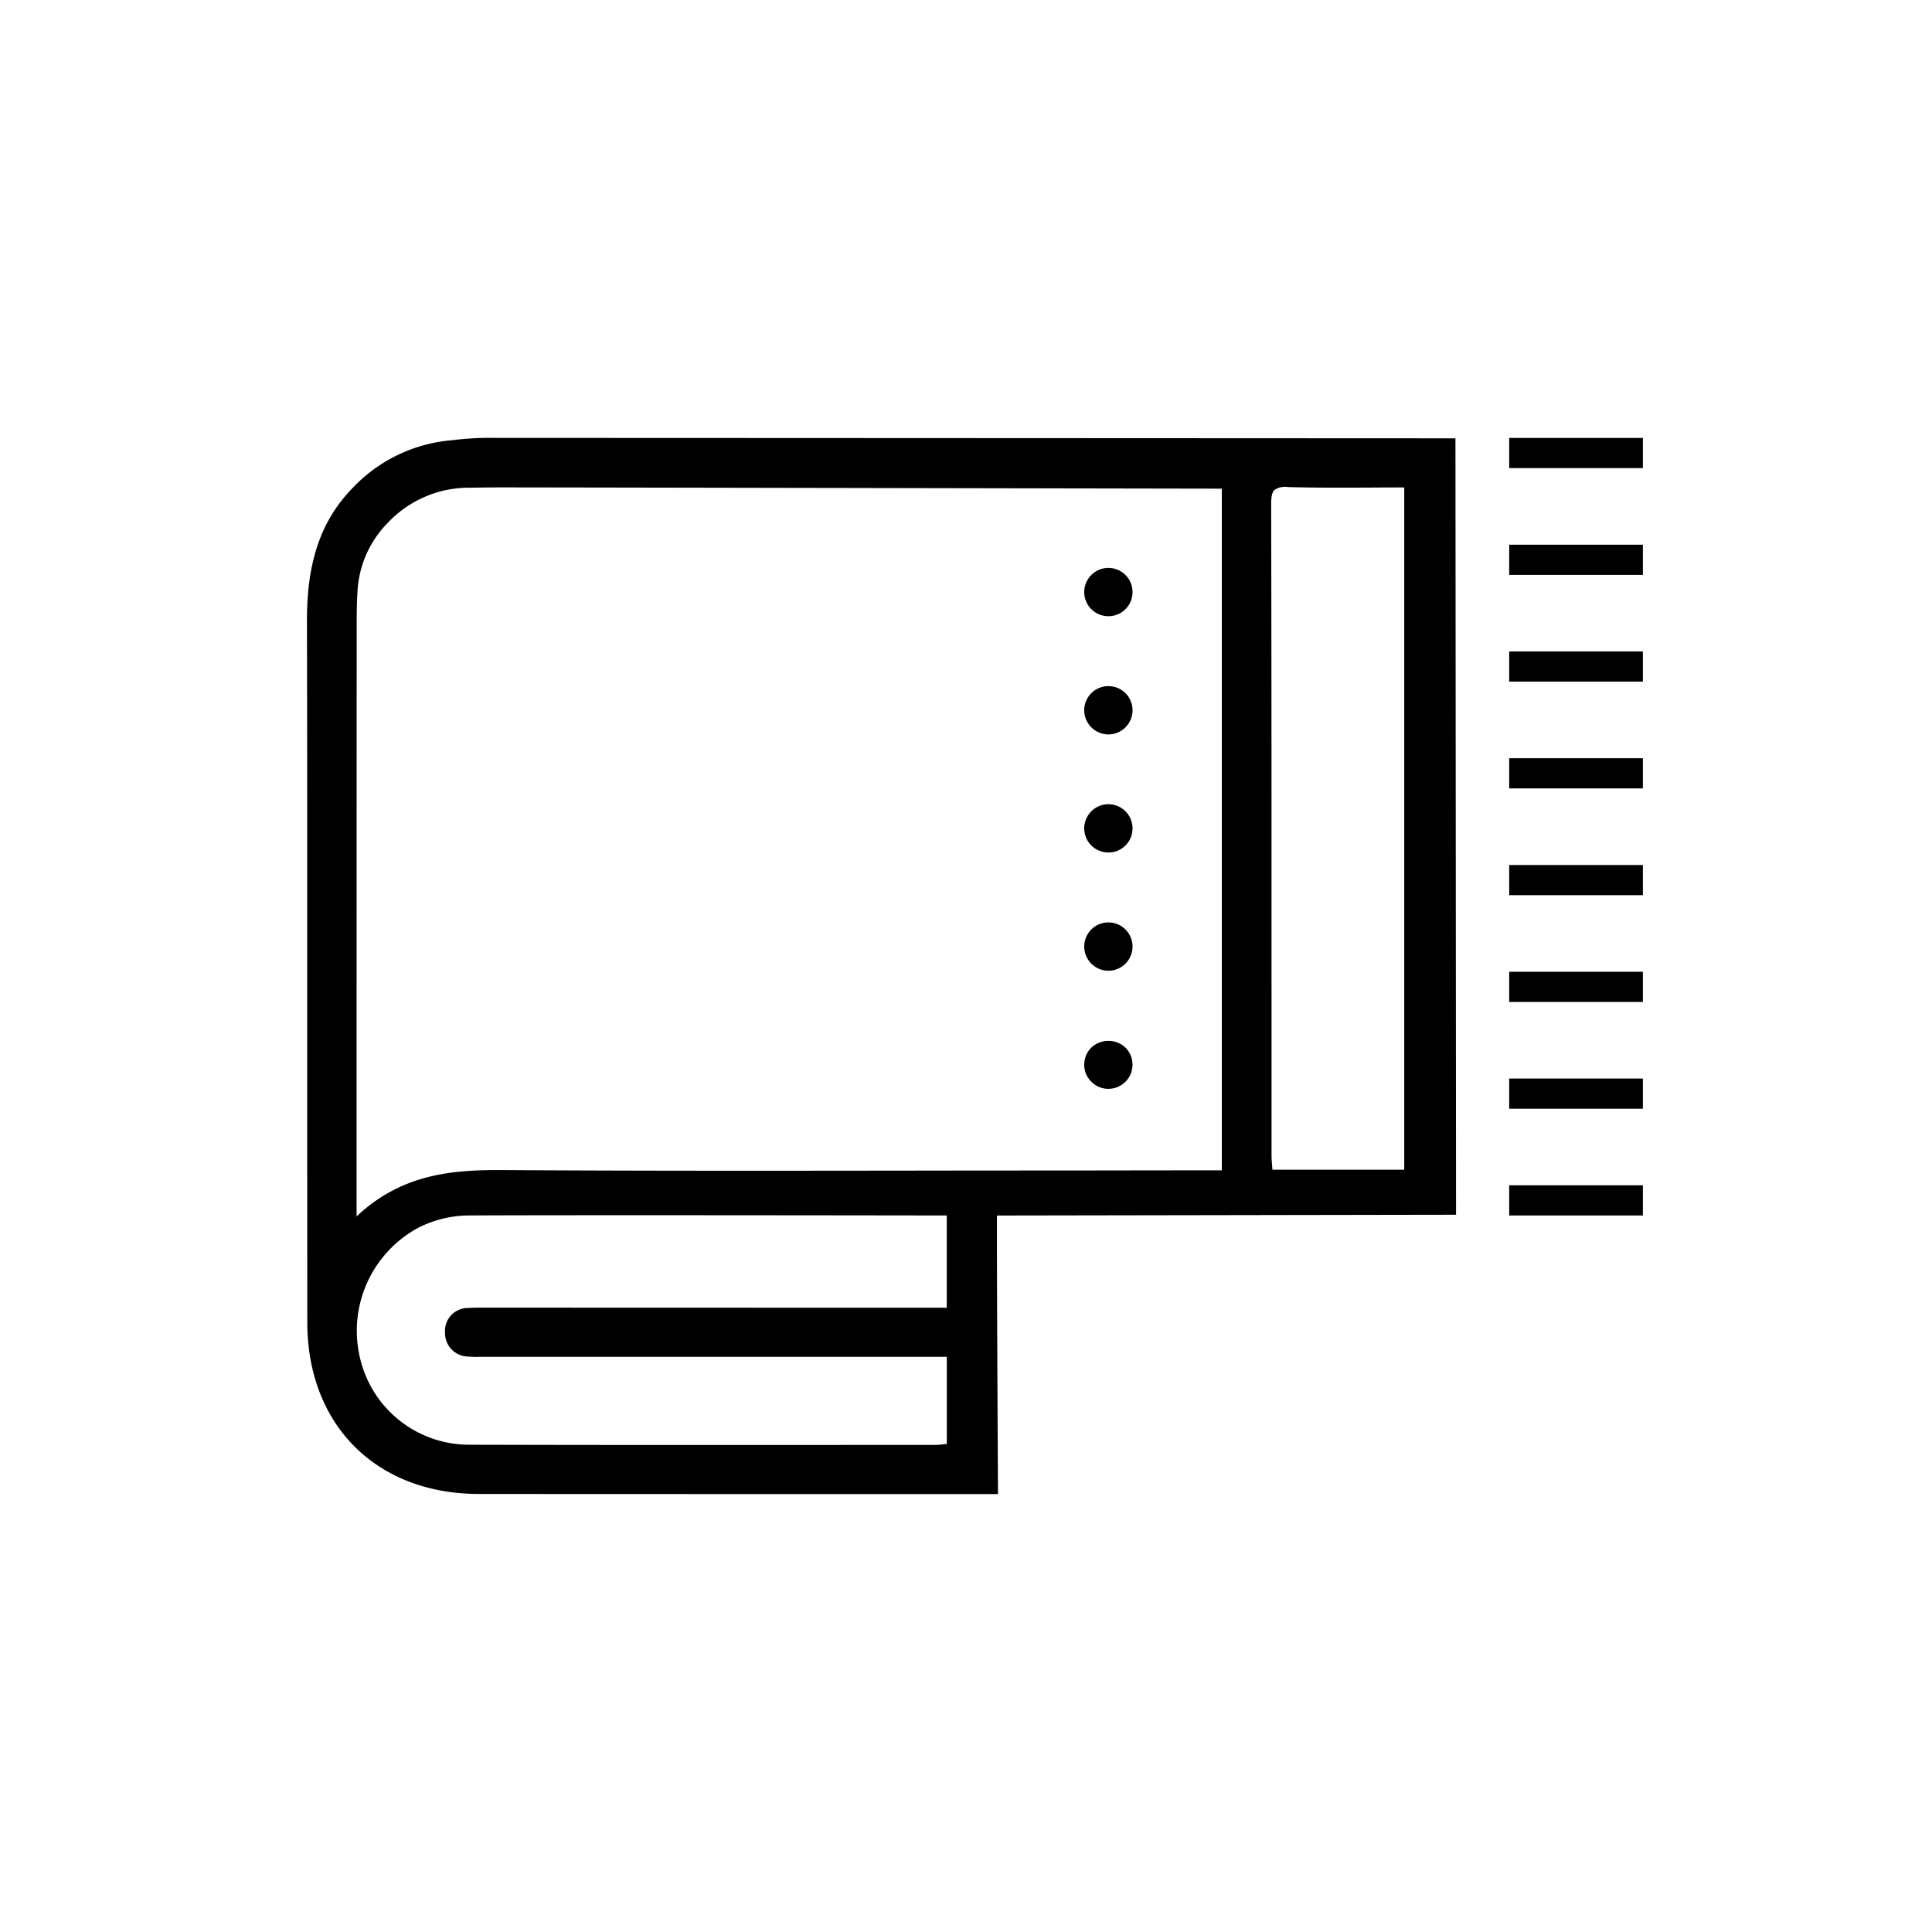 <?xml version="1.0" encoding="utf-8"?>
<svg id="Ebene_1" data-name="Ebene 1" xmlns="http://www.w3.org/2000/svg" viewBox="0 0 160 160">
  <path d="M120.383,100.6h.2L120.534,36.5v-.2h-.2s-56.5-.027-79.321-.035a24.929,24.929,0,0,0-3.57.192,12.756,12.756,0,0,0-8.165,3.876c-2.678,2.717-3.867,6.136-3.857,11.086.026,11.029.024,22.246.021,33.092q0,12.505.007,25.012c.009,8.484,5.712,14.19,14.192,14.2,6.462.007,16.693.009,25.532.009,9.429,0,17.276,0,17.276,0h.2v-.2c0-.149-.085-14.971-.086-21.01v-1.858Zm-4.09-60.231v56.5H105.376c-.007-.1-.015-.19-.023-.283-.025-.321-.05-.623-.05-.923l0-13.87c0-13.133,0-26.713-.031-40.067,0-.615.08-.959.273-1.147a1.542,1.542,0,0,1,1.108-.243c2.328.065,4.712.053,7.017.041Q114.975,40.37,116.293,40.367ZM34.639,101.679h0a9.359,9.359,0,0,1,3.982-1.018c7.845-.05,39.785,0,39.785,0V108.3H76.853q-15.388,0-30.776-.006l-6.156,0c-.365,0-.757,0-1.149.029a1.9,1.9,0,0,0-1.915,2.072,1.934,1.934,0,0,0,1.894,1.948,7.614,7.614,0,0,0,.953.023c.116,0,.231,0,.346,0H78.411v7.213l-.218.025a6.967,6.967,0,0,1-.788.061l-7.582,0c-10.132.006-20.609.01-30.911-.019a9.281,9.281,0,0,1-9.1-7.191A9.7,9.7,0,0,1,34.639,101.679Zm66.546-61.21V96.92c-2.739,0-13.039.016-13.039.016q-6.5,0-13.009.01c-10.962.013-22.3.025-33.446-.045-4.065-.027-8.365.25-12.16,3.839v-9.4q0-19.6.008-39.187c0-1,0-2.143.072-3.251A8.74,8.74,0,0,1,32.1,43.313a9.245,9.245,0,0,1,6.415-2.919c.077,0,2.182-.03,2.854-.03,3.194,0,26.5.044,43.115.075Z"/>
  <g>
    <rect x="124.986" y="98.161" width="11.07" height="2.5"/>
    <rect x="124.986" y="89.319" width="11.07" height="2.5"/>
    <rect x="124.986" y="80.477" width="11.07" height="2.5"/>
    <rect x="124.986" y="71.635" width="11.07" height="2.5"/>
    <rect x="124.986" y="62.793" width="11.07" height="2.5"/>
    <rect x="124.986" y="53.951" width="11.07" height="2.5"/>
    <rect x="124.986" y="45.11" width="11.07" height="2.5"/>
    <rect x="124.986" y="36.268" width="11.07" height="2.5"/>
  </g>
  <g>
    <path d="M89.791,78.391a2,2,0,0,1,2-2h0a1.994,1.994,0,0,1,2,2h0a2,2,0,0,1-2,2h0A2.005,2.005,0,0,1,89.791,78.391Zm0-9.79a2.007,2.007,0,0,1,2-2h0a2,2,0,0,1,2,2h0a1.992,1.992,0,0,1-2,2h0A2,2,0,0,1,89.791,68.6Zm0-9.779a2,2,0,0,1,2-2h0a1.993,1.993,0,0,1,2,2h0a2,2,0,0,1-2,2h0A2.006,2.006,0,0,1,89.791,58.822Zm0-9.79a2.005,2.005,0,0,1,2-2h0a2,2,0,0,1,2,2h0a1.994,1.994,0,0,1-2,2h0A2,2,0,0,1,89.791,49.032Z"/>
    <path d="M91.791,90.172a1.965,1.965,0,0,1-1.411-.591,1.482,1.482,0,0,1-.25-.3,1.743,1.743,0,0,1-.3-.72,1.921,1.921,0,0,1,0-.78,2.3,2.3,0,0,1,.11-.371,2.043,2.043,0,0,1,.189-.349,1.435,1.435,0,0,1,.25-.3,2.061,2.061,0,0,1,2.83,0,1.686,1.686,0,0,1,.241.3,1.53,1.53,0,0,1,.19.349,1.55,1.55,0,0,1,.109.371,1.875,1.875,0,0,1,0,.78,1.606,1.606,0,0,1-.109.38,1.68,1.68,0,0,1-.19.34,1.753,1.753,0,0,1-.241.3A2,2,0,0,1,91.791,90.172Z"/>
  </g>
</svg>
